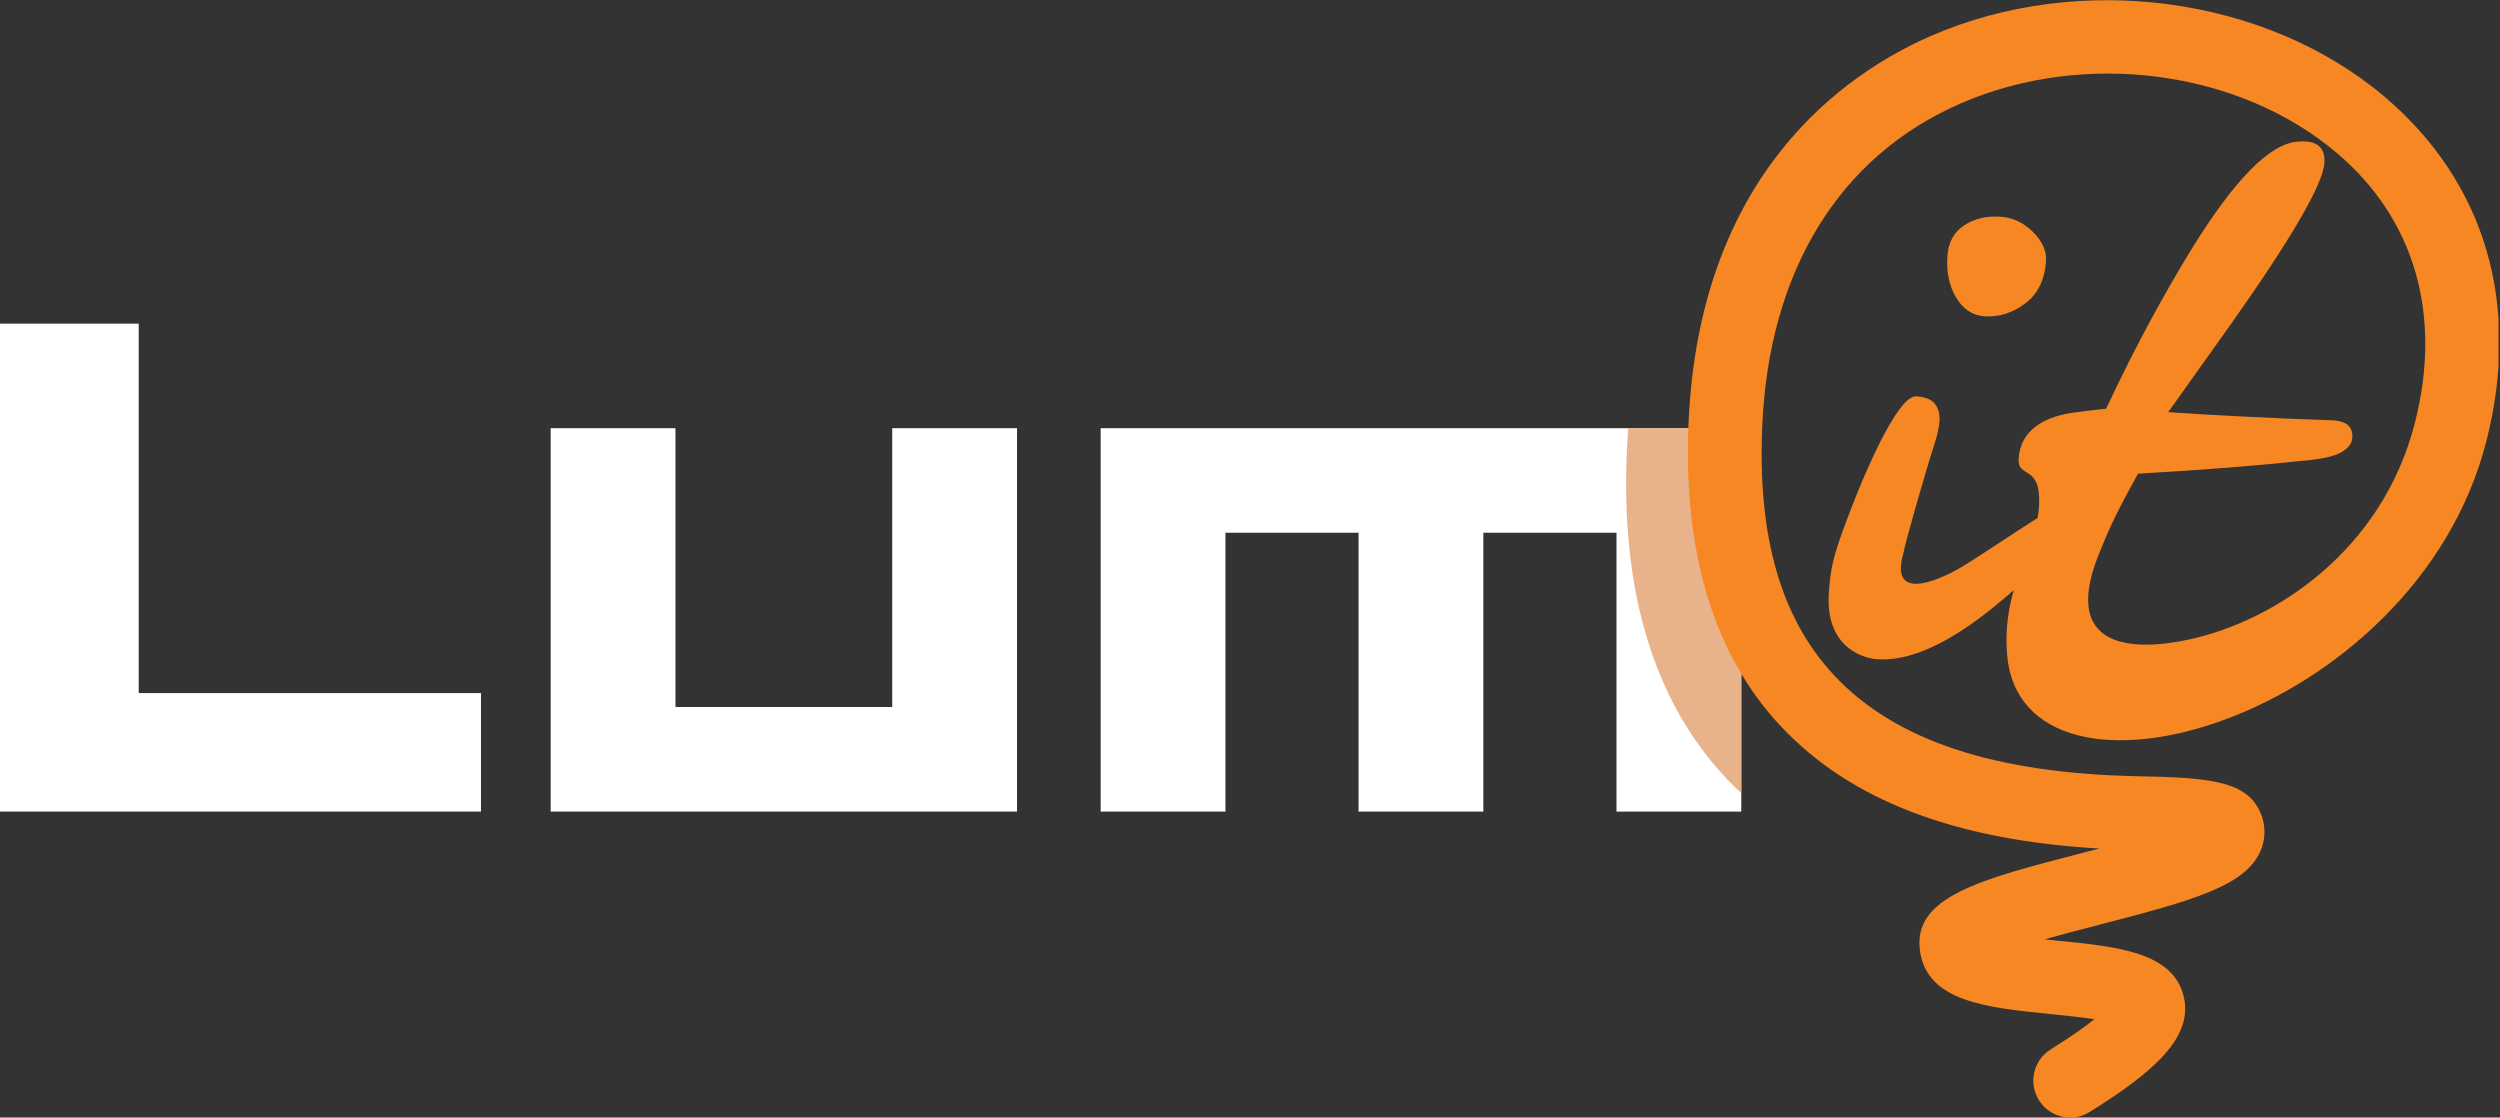 <?xml version="1.0" encoding="UTF-8" standalone="no"?>
<svg
   xmlns:dc="http://purl.org/dc/elements/1.1/"
   xmlns:cc="http://creativecommons.org/ns#"
   xmlns:rdf="http://www.w3.org/1999/02/22-rdf-syntax-ns#"
   xmlns:svg="http://www.w3.org/2000/svg"
   xmlns="http://www.w3.org/2000/svg"
   viewBox="0 0 153.253 68.507"
   height="68.507"
   width="153.253"
   xml:space="preserve"
   id="svg2"
   version="1.1"><rect x="0" y="0" width="153.253" height="68.507" fill="#333333" stroke="none"/><defs
     id="defs6"><clipPath
       id="clipPath20"
       clipPathUnits="userSpaceOnUse"><path
         id="path18"
         d="M 0,0 H 1149 V 513.84 H 0 Z" /></clipPath></defs><g
     transform="matrix(1.333,0,0,-1.333,0,68.507)"
     id="g10"><g
       transform="scale(0.1)"
       id="g12"><g
         id="g14"><g
           clip-path="url(#clipPath20)"
           id="g16"><path
             id="path22"
             style="fill:#fff;fill-opacity:1;fill-rule:nonzero;stroke:none"
             d="M 221.191,195.199 H 63.793 V 365.102 H 0 V 140.703 h 221.191 v 54.496" /><path
             id="path24"
             style="fill:#fff;fill-opacity:1;fill-rule:nonzero;stroke:none"
             d="M 253.242,140.703 H 467.695 V 317.016 H 410.313 V 188.789 H 310.625 V 317.016 H 253.242 V 140.703" /><path
             id="path26"
             style="fill:#fff;fill-opacity:1;fill-rule:nonzero;stroke:none"
             d="M 800.766,317.016 H 506.168 V 140.703 h 57.383 V 268.934 H 624.77 V 140.703 h 57.382 v 128.231 h 61.231 V 140.703 h 57.383 v 176.313" /><path
             id="path28"
             style="fill:#e8b38b;fill-opacity:1;fill-rule:evenodd;stroke:none"
             d="m 800.766,209.141 v -60.02 c -2.43,2.277 -4.786,4.621 -7.063,7.051 -33.031,35.187 -48.367,85.605 -45.566,149.855 0.164,3.731 0.383,7.395 0.664,10.989 h 36.562 c -0.371,-4.129 -0.652,-8.317 -0.828,-12.567 -1.691,-38.722 3.641,-70.226 16.231,-95.308 v 0" /><path
             id="path30"
             style="fill:#f68723;fill-opacity:1;fill-rule:evenodd;stroke:none"
             d="m 940.898,393.781 c -0.609,-8.652 -3.835,-15.164 -9.679,-19.5 -5.856,-4.328 -12.055,-6.269 -18.617,-5.812 -5.516,0.394 -9.868,3.273 -13.051,8.644 -3.184,5.375 -4.512,11.731 -4,19.09 0.445,6.301 3.019,10.996 7.726,14.094 4.711,3.098 10.336,4.414 16.911,3.957 5.515,-0.391 10.421,-2.727 14.738,-6.988 4.316,-4.262 6.312,-8.754 5.972,-13.485 z m -3.859,-118.023 c 0.328,1.777 0.559,3.562 0.656,5.375 1.133,19.847 -10.062,12.293 -9.375,22.008 1.2,16.972 19.129,20.23 25.66,21.093 6.52,0.852 11.379,1.438 14.563,1.735 14.902,31.676 27.176,53.426 38.527,72.152 20.28,33.129 36.91,50.035 49.89,50.699 8.49,0.719 12.48,-2.593 11.96,-9.953 -0.69,-9.711 -14.96,-34.304 -42.81,-73.765 -9.67,-13.559 -19.34,-27.133 -29.005,-40.696 9.465,-0.672 20.885,-1.347 34.295,-2.027 13.42,-0.684 27.36,-1.274 41.84,-1.766 6.04,-0.433 8.88,-3.136 8.52,-8.129 -0.18,-2.629 -1.98,-4.875 -5.42,-6.738 -3.43,-1.875 -9.65,-3.152 -18.67,-3.824 -18.89,-2.098 -43.7,-4.047 -74.432,-5.824 -7.847,-13.965 -13.398,-25.18 -16.633,-33.66 -21.117,-48.043 15.25,-48.11 40.755,-42.45 38.69,8.567 88.14,40.477 103.19,99.481 12.66,49.601 -0.04,93.64 -35.76,123.988 -45.08,38.328 -116.372,47.691 -173.321,22.828 C 845.82,441.988 813.477,389.324 810.414,318 c -2.223,-51.074 8.656,-88.648 33.27,-114.855 27.949,-29.793 73.636,-44.891 139.632,-46.188 32.484,-0.578 48.554,-2.258 55.364,-15.043 3.27,-6.07 3.55,-13.156 0.82,-19.414 -6.96,-15.828 -30.01,-22.445 -73.57,-33.695 -7.328,-1.898 -16.723,-4.316 -25.575,-6.867 2.223,-0.242 4.329,-0.438 6.211,-0.633 27.231,-2.715 52.926,-5.285 57.704,-25.781 4.39,-18.828 -14.129,-34.785 -43.27,-52.945 -1.699,-1.059 -3.512,-1.789 -5.352,-2.191 -6.8,-1.484 -14.105,1.352 -18.007,7.609 -4.95,7.945 -2.52,18.402 5.425,23.359 9.473,5.898 15.84,10.465 20.094,13.855 -6.508,1.004 -14.305,1.789 -19.972,2.356 -29.161,2.91 -56.696,5.656 -60.184,28.648 -3.902,25.191 27.262,33.234 74.441,45.426 2.465,0.629 5.157,1.328 7.993,2.07 -66.618,3.824 -114.637,22.293 -146.477,56.215 -30.762,32.777 -45.043,79.719 -42.438,139.543 4.926,114.625 71.891,160.66 111.364,177.894 68.394,29.86 154.283,18.325 208.883,-28.058 46.1,-39.2 62.67,-95.383 46.65,-158.231 -32.9,-128.98 -214.205,-179.941 -220.463,-97.66 -0.863,11.305 0.731,20.734 3.137,29.129 -2.789,-2.441 -5.906,-5.059 -9.34,-7.859 -20.996,-16.985 -38.84,-24.965 -53.547,-23.918 -6.824,0.48 -23.926,5.863 -22.172,30.64 0.828,11.821 2.203,17.215 8.055,32.891 7.512,20.32 23.492,57.992 32.16,57.383 4.195,-0.293 7.086,-1.492 8.652,-3.586 1.563,-2.082 2.239,-4.711 2.02,-7.86 -0.207,-2.89 -0.981,-6.39 -2.332,-10.519 -4.035,-12.387 -14.043,-47.574 -14.207,-49.938 -7.106,-24.082 18.347,-11.918 28.703,-5.398 9.855,6.215 22.684,14.84 32.953,21.379 v 0" /></g></g></g></g></svg>